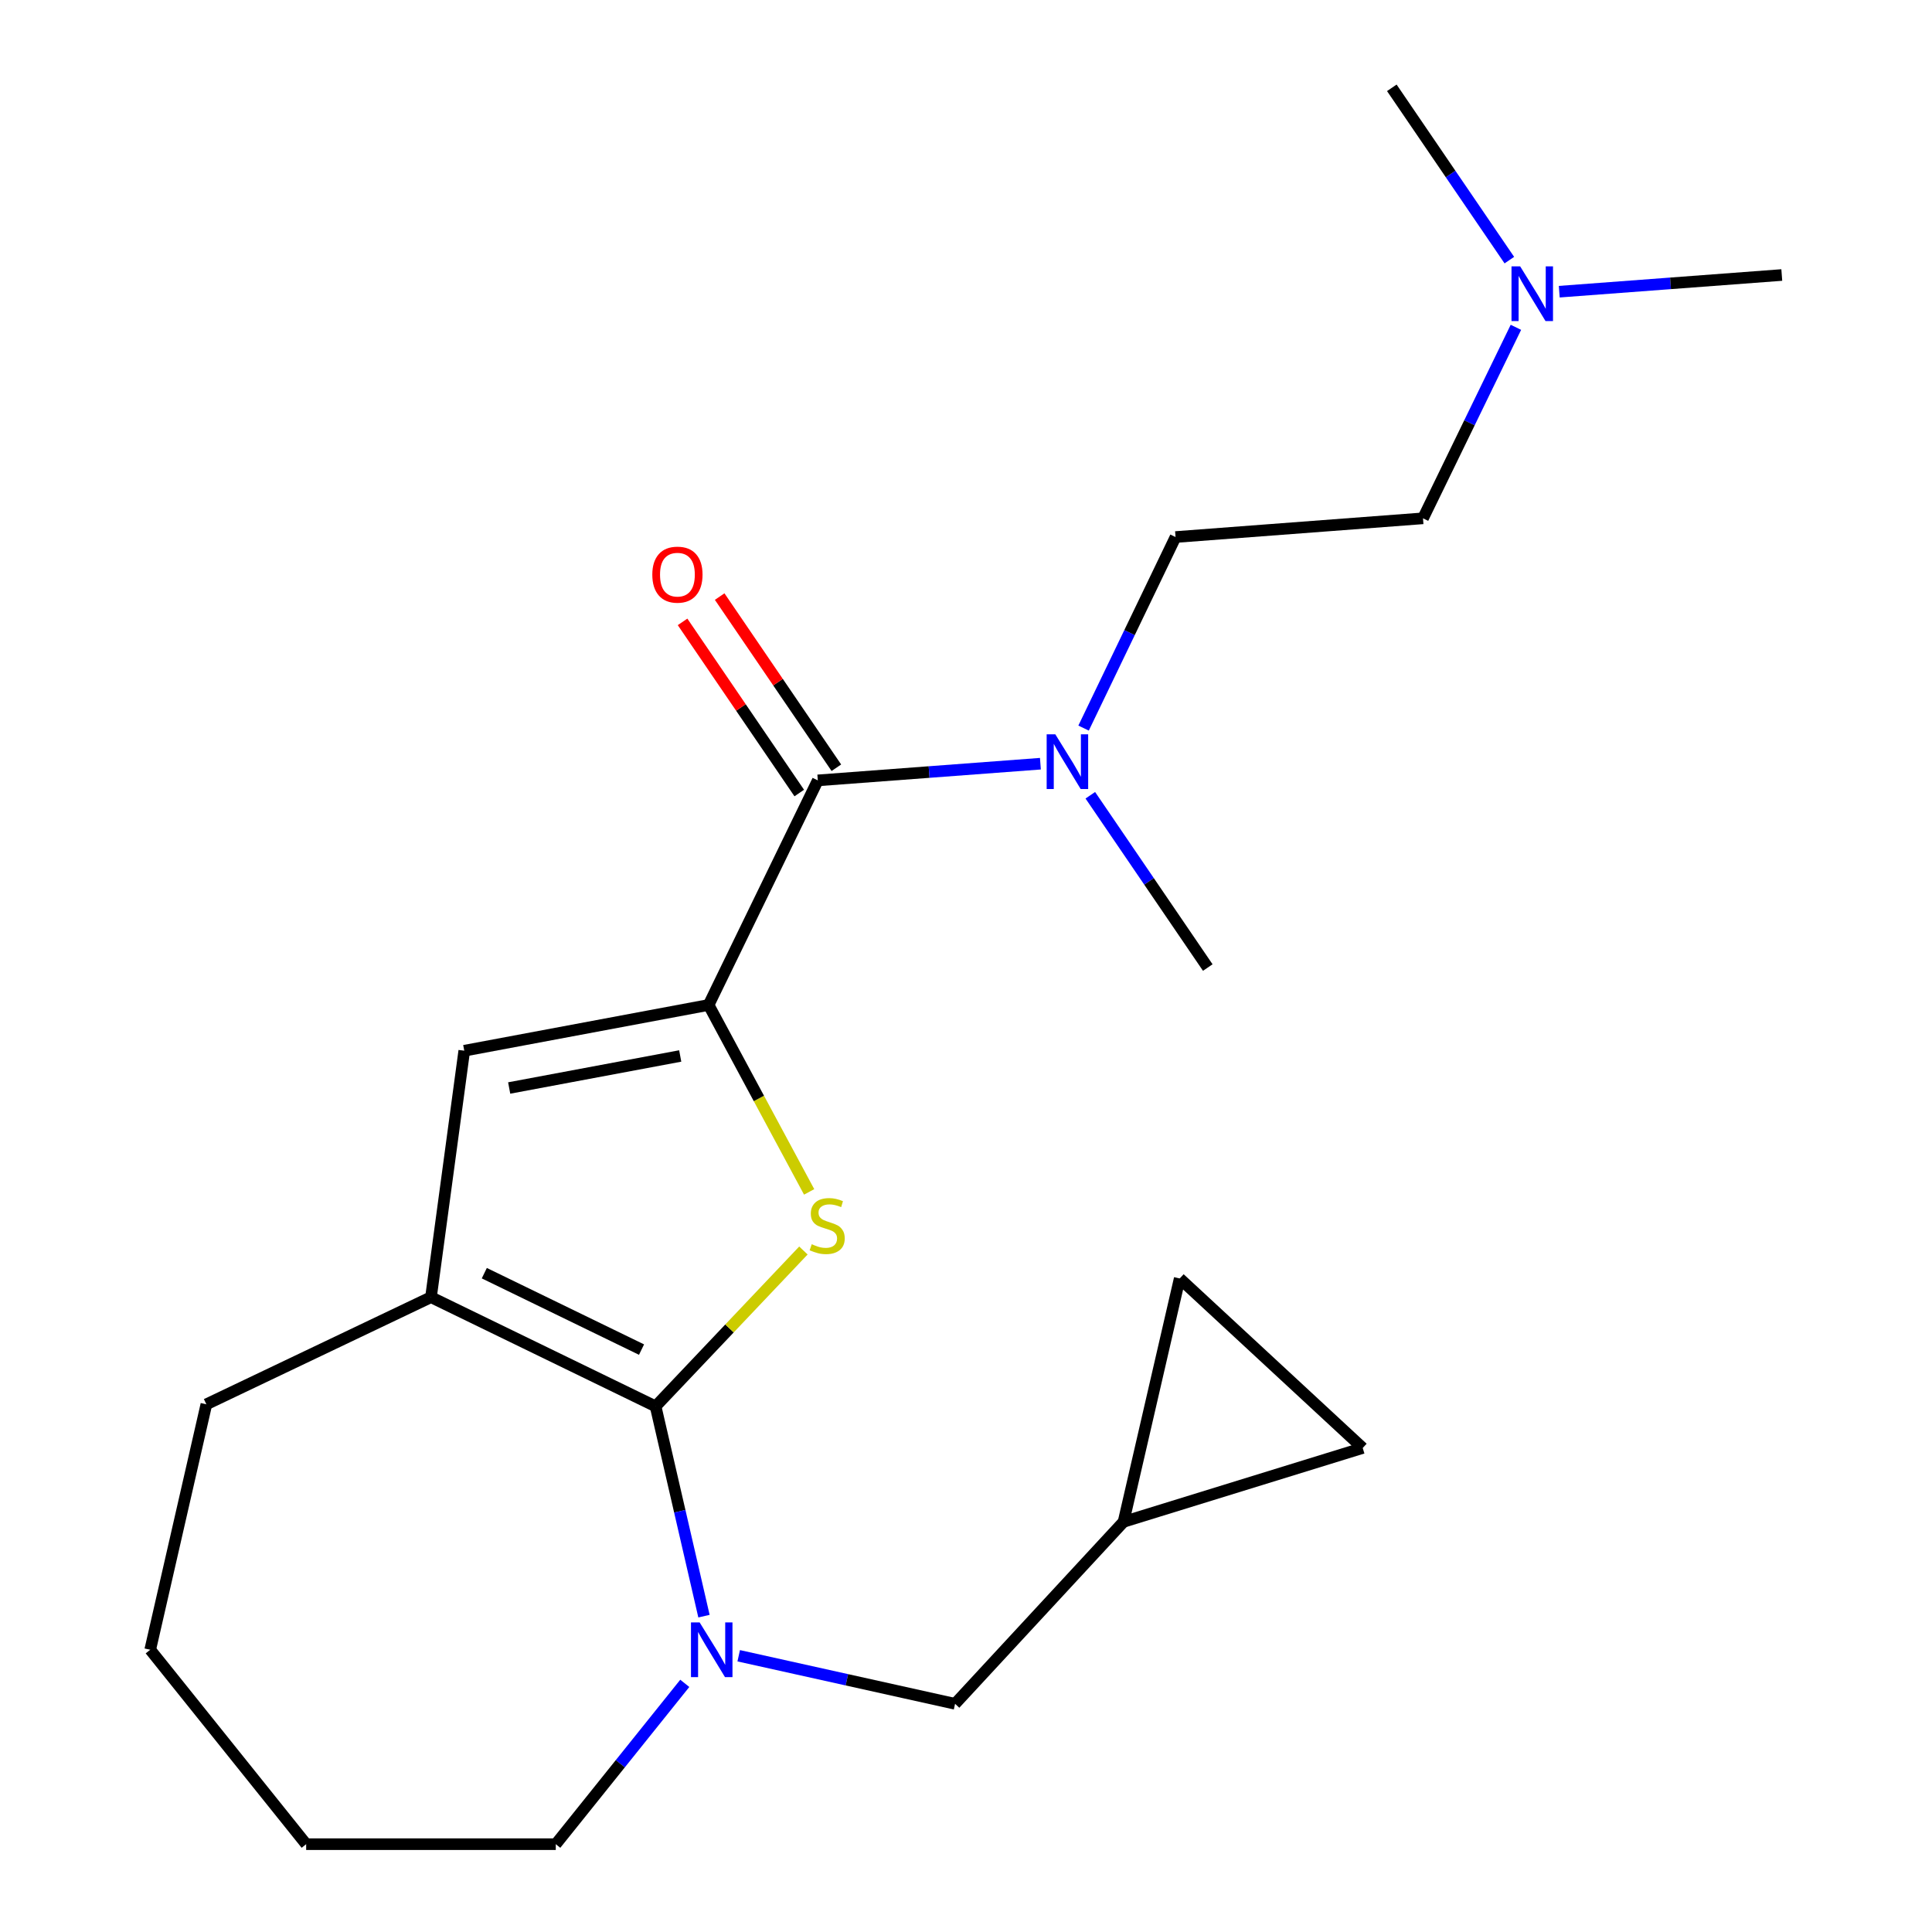 <?xml version='1.0' encoding='iso-8859-1'?>
<svg version='1.1' baseProfile='full'
              xmlns='http://www.w3.org/2000/svg'
                      xmlns:rdkit='http://www.rdkit.org/xml'
                      xmlns:xlink='http://www.w3.org/1999/xlink'
                  xml:space='preserve'
width='1000px' height='1000px' viewBox='0 0 1000 1000'>
<!-- END OF HEADER -->
<rect style='opacity:1.0;fill:#FFFFFF;stroke:none' width='1000' height='1000' x='0' y='0'> </rect>
<path class='bond-0' d='M 339.334,727.931 L 377.589,687.596' style='fill:none;fill-rule:evenodd;stroke:#000000;stroke-width:6px;stroke-linecap:butt;stroke-linejoin:miter;stroke-opacity:1' />
<path class='bond-0' d='M 377.589,687.596 L 415.844,647.26' style='fill:none;fill-rule:evenodd;stroke:#CCCC00;stroke-width:6px;stroke-linecap:butt;stroke-linejoin:miter;stroke-opacity:1' />
<path class='bond-2' d='M 339.334,727.931 L 351.855,782.226' style='fill:none;fill-rule:evenodd;stroke:#000000;stroke-width:6px;stroke-linecap:butt;stroke-linejoin:miter;stroke-opacity:1' />
<path class='bond-2' d='M 351.855,782.226 L 364.377,836.52' style='fill:none;fill-rule:evenodd;stroke:#0000FF;stroke-width:6px;stroke-linecap:butt;stroke-linejoin:miter;stroke-opacity:1' />
<path class='bond-3' d='M 339.334,727.931 L 223.076,671.423' style='fill:none;fill-rule:evenodd;stroke:#000000;stroke-width:6px;stroke-linecap:butt;stroke-linejoin:miter;stroke-opacity:1' />
<path class='bond-3' d='M 332.056,698.55 L 250.676,658.994' style='fill:none;fill-rule:evenodd;stroke:#000000;stroke-width:6px;stroke-linecap:butt;stroke-linejoin:miter;stroke-opacity:1' />
<path class='bond-1' d='M 418.814,616.925 L 392.794,568.548' style='fill:none;fill-rule:evenodd;stroke:#CCCC00;stroke-width:6px;stroke-linecap:butt;stroke-linejoin:miter;stroke-opacity:1' />
<path class='bond-1' d='M 392.794,568.548 L 366.774,520.17' style='fill:none;fill-rule:evenodd;stroke:#000000;stroke-width:6px;stroke-linecap:butt;stroke-linejoin:miter;stroke-opacity:1' />
<path class='bond-5' d='M 366.774,520.17 L 423.295,403.926' style='fill:none;fill-rule:evenodd;stroke:#000000;stroke-width:6px;stroke-linecap:butt;stroke-linejoin:miter;stroke-opacity:1' />
<path class='bond-22' d='M 366.774,520.17 L 240.302,543.853' style='fill:none;fill-rule:evenodd;stroke:#000000;stroke-width:6px;stroke-linecap:butt;stroke-linejoin:miter;stroke-opacity:1' />
<path class='bond-22' d='M 352.082,546.57 L 263.551,563.148' style='fill:none;fill-rule:evenodd;stroke:#000000;stroke-width:6px;stroke-linecap:butt;stroke-linejoin:miter;stroke-opacity:1' />
<path class='bond-6' d='M 382.354,857.015 L 438.349,869.456' style='fill:none;fill-rule:evenodd;stroke:#0000FF;stroke-width:6px;stroke-linecap:butt;stroke-linejoin:miter;stroke-opacity:1' />
<path class='bond-6' d='M 438.349,869.456 L 494.344,881.896' style='fill:none;fill-rule:evenodd;stroke:#000000;stroke-width:6px;stroke-linecap:butt;stroke-linejoin:miter;stroke-opacity:1' />
<path class='bond-15' d='M 354.443,871.298 L 321.056,912.922' style='fill:none;fill-rule:evenodd;stroke:#0000FF;stroke-width:6px;stroke-linecap:butt;stroke-linejoin:miter;stroke-opacity:1' />
<path class='bond-15' d='M 321.056,912.922 L 287.668,954.545' style='fill:none;fill-rule:evenodd;stroke:#000000;stroke-width:6px;stroke-linecap:butt;stroke-linejoin:miter;stroke-opacity:1' />
<path class='bond-4' d='M 223.076,671.423 L 240.302,543.853' style='fill:none;fill-rule:evenodd;stroke:#000000;stroke-width:6px;stroke-linecap:butt;stroke-linejoin:miter;stroke-opacity:1' />
<path class='bond-16' d='M 223.076,671.423 L 106.818,726.872' style='fill:none;fill-rule:evenodd;stroke:#000000;stroke-width:6px;stroke-linecap:butt;stroke-linejoin:miter;stroke-opacity:1' />
<path class='bond-7' d='M 423.295,403.926 L 480.904,399.607' style='fill:none;fill-rule:evenodd;stroke:#000000;stroke-width:6px;stroke-linecap:butt;stroke-linejoin:miter;stroke-opacity:1' />
<path class='bond-7' d='M 480.904,399.607 L 538.513,395.289' style='fill:none;fill-rule:evenodd;stroke:#0000FF;stroke-width:6px;stroke-linecap:butt;stroke-linejoin:miter;stroke-opacity:1' />
<path class='bond-11' d='M 432.898,397.379 L 402.698,353.085' style='fill:none;fill-rule:evenodd;stroke:#000000;stroke-width:6px;stroke-linecap:butt;stroke-linejoin:miter;stroke-opacity:1' />
<path class='bond-11' d='M 402.698,353.085 L 372.497,308.79' style='fill:none;fill-rule:evenodd;stroke:#FF0000;stroke-width:6px;stroke-linecap:butt;stroke-linejoin:miter;stroke-opacity:1' />
<path class='bond-11' d='M 413.693,410.473 L 383.493,366.179' style='fill:none;fill-rule:evenodd;stroke:#000000;stroke-width:6px;stroke-linecap:butt;stroke-linejoin:miter;stroke-opacity:1' />
<path class='bond-11' d='M 383.493,366.179 L 353.293,321.884' style='fill:none;fill-rule:evenodd;stroke:#FF0000;stroke-width:6px;stroke-linecap:butt;stroke-linejoin:miter;stroke-opacity:1' />
<path class='bond-8' d='M 494.344,881.896 L 581.547,787.694' style='fill:none;fill-rule:evenodd;stroke:#000000;stroke-width:6px;stroke-linecap:butt;stroke-linejoin:miter;stroke-opacity:1' />
<path class='bond-12' d='M 560.861,376.855 L 584.66,327.412' style='fill:none;fill-rule:evenodd;stroke:#0000FF;stroke-width:6px;stroke-linecap:butt;stroke-linejoin:miter;stroke-opacity:1' />
<path class='bond-12' d='M 584.66,327.412 L 608.458,277.97' style='fill:none;fill-rule:evenodd;stroke:#000000;stroke-width:6px;stroke-linecap:butt;stroke-linejoin:miter;stroke-opacity:1' />
<path class='bond-17' d='M 564.344,411.625 L 594.743,456.213' style='fill:none;fill-rule:evenodd;stroke:#0000FF;stroke-width:6px;stroke-linecap:butt;stroke-linejoin:miter;stroke-opacity:1' />
<path class='bond-17' d='M 594.743,456.213 L 625.142,500.801' style='fill:none;fill-rule:evenodd;stroke:#000000;stroke-width:6px;stroke-linecap:butt;stroke-linejoin:miter;stroke-opacity:1' />
<path class='bond-9' d='M 581.547,787.694 L 610.615,661.738' style='fill:none;fill-rule:evenodd;stroke:#000000;stroke-width:6px;stroke-linecap:butt;stroke-linejoin:miter;stroke-opacity:1' />
<path class='bond-10' d='M 581.547,787.694 L 705.333,749.471' style='fill:none;fill-rule:evenodd;stroke:#000000;stroke-width:6px;stroke-linecap:butt;stroke-linejoin:miter;stroke-opacity:1' />
<path class='bond-24' d='M 610.615,661.738 L 705.333,749.471' style='fill:none;fill-rule:evenodd;stroke:#000000;stroke-width:6px;stroke-linecap:butt;stroke-linejoin:miter;stroke-opacity:1' />
<path class='bond-14' d='M 608.458,277.97 L 736.544,268.285' style='fill:none;fill-rule:evenodd;stroke:#000000;stroke-width:6px;stroke-linecap:butt;stroke-linejoin:miter;stroke-opacity:1' />
<path class='bond-13' d='M 784.632,169.419 L 760.588,218.852' style='fill:none;fill-rule:evenodd;stroke:#0000FF;stroke-width:6px;stroke-linecap:butt;stroke-linejoin:miter;stroke-opacity:1' />
<path class='bond-13' d='M 760.588,218.852 L 736.544,268.285' style='fill:none;fill-rule:evenodd;stroke:#000000;stroke-width:6px;stroke-linecap:butt;stroke-linejoin:miter;stroke-opacity:1' />
<path class='bond-18' d='M 807.069,150.979 L 864.659,146.661' style='fill:none;fill-rule:evenodd;stroke:#0000FF;stroke-width:6px;stroke-linecap:butt;stroke-linejoin:miter;stroke-opacity:1' />
<path class='bond-18' d='M 864.659,146.661 L 922.249,142.342' style='fill:none;fill-rule:evenodd;stroke:#000000;stroke-width:6px;stroke-linecap:butt;stroke-linejoin:miter;stroke-opacity:1' />
<path class='bond-19' d='M 781.234,134.642 L 750.818,90.048' style='fill:none;fill-rule:evenodd;stroke:#0000FF;stroke-width:6px;stroke-linecap:butt;stroke-linejoin:miter;stroke-opacity:1' />
<path class='bond-19' d='M 750.818,90.048 L 720.403,45.455' style='fill:none;fill-rule:evenodd;stroke:#000000;stroke-width:6px;stroke-linecap:butt;stroke-linejoin:miter;stroke-opacity:1' />
<path class='bond-20' d='M 287.668,954.545 L 158.471,954.545' style='fill:none;fill-rule:evenodd;stroke:#000000;stroke-width:6px;stroke-linecap:butt;stroke-linejoin:miter;stroke-opacity:1' />
<path class='bond-21' d='M 106.818,726.872 L 77.751,853.913' style='fill:none;fill-rule:evenodd;stroke:#000000;stroke-width:6px;stroke-linecap:butt;stroke-linejoin:miter;stroke-opacity:1' />
<path class='bond-23' d='M 158.471,954.545 L 77.751,853.913' style='fill:none;fill-rule:evenodd;stroke:#000000;stroke-width:6px;stroke-linecap:butt;stroke-linejoin:miter;stroke-opacity:1' />
<path  class='atom-1' d='M 420.151 644.005
Q 420.471 644.125, 421.791 644.685
Q 423.111 645.245, 424.551 645.605
Q 426.031 645.925, 427.471 645.925
Q 430.151 645.925, 431.711 644.645
Q 433.271 643.325, 433.271 641.045
Q 433.271 639.485, 432.471 638.525
Q 431.711 637.565, 430.511 637.045
Q 429.311 636.525, 427.311 635.925
Q 424.791 635.165, 423.271 634.445
Q 421.791 633.725, 420.711 632.205
Q 419.671 630.685, 419.671 628.125
Q 419.671 624.565, 422.071 622.365
Q 424.511 620.165, 429.311 620.165
Q 432.591 620.165, 436.311 621.725
L 435.391 624.805
Q 431.991 623.405, 429.431 623.405
Q 426.671 623.405, 425.151 624.565
Q 423.631 625.685, 423.671 627.645
Q 423.671 629.165, 424.431 630.085
Q 425.231 631.005, 426.351 631.525
Q 427.511 632.045, 429.431 632.645
Q 431.991 633.445, 433.511 634.245
Q 435.031 635.045, 436.111 636.685
Q 437.231 638.285, 437.231 641.045
Q 437.231 644.965, 434.591 647.085
Q 431.991 649.165, 427.631 649.165
Q 425.111 649.165, 423.191 648.605
Q 421.311 648.085, 419.071 647.165
L 420.151 644.005
' fill='#CCCC00'/>
<path  class='atom-3' d='M 362.128 839.753
L 371.408 854.753
Q 372.328 856.233, 373.808 858.913
Q 375.288 861.593, 375.368 861.753
L 375.368 839.753
L 379.128 839.753
L 379.128 868.073
L 375.248 868.073
L 365.288 851.673
Q 364.128 849.753, 362.888 847.553
Q 361.688 845.353, 361.328 844.673
L 361.328 868.073
L 357.648 868.073
L 357.648 839.753
L 362.128 839.753
' fill='#0000FF'/>
<path  class='atom-8' d='M 546.232 380.081
L 555.512 395.081
Q 556.432 396.561, 557.912 399.241
Q 559.392 401.921, 559.472 402.081
L 559.472 380.081
L 563.232 380.081
L 563.232 408.401
L 559.352 408.401
L 549.392 392.001
Q 548.232 390.081, 546.992 387.881
Q 545.792 385.681, 545.432 385.001
L 545.432 408.401
L 541.752 408.401
L 541.752 380.081
L 546.232 380.081
' fill='#0000FF'/>
<path  class='atom-12' d='M 337.633 297.433
Q 337.633 290.633, 340.993 286.833
Q 344.353 283.033, 350.633 283.033
Q 356.913 283.033, 360.273 286.833
Q 363.633 290.633, 363.633 297.433
Q 363.633 304.313, 360.233 308.233
Q 356.833 312.113, 350.633 312.113
Q 344.393 312.113, 340.993 308.233
Q 337.633 304.353, 337.633 297.433
M 350.633 308.913
Q 354.953 308.913, 357.273 306.033
Q 359.633 303.113, 359.633 297.433
Q 359.633 291.873, 357.273 289.073
Q 354.953 286.233, 350.633 286.233
Q 346.313 286.233, 343.953 289.033
Q 341.633 291.833, 341.633 297.433
Q 341.633 303.153, 343.953 306.033
Q 346.313 308.913, 350.633 308.913
' fill='#FF0000'/>
<path  class='atom-14' d='M 786.831 137.867
L 796.111 152.867
Q 797.031 154.347, 798.511 157.027
Q 799.991 159.707, 800.071 159.867
L 800.071 137.867
L 803.831 137.867
L 803.831 166.187
L 799.951 166.187
L 789.991 149.787
Q 788.831 147.867, 787.591 145.667
Q 786.391 143.467, 786.031 142.787
L 786.031 166.187
L 782.351 166.187
L 782.351 137.867
L 786.831 137.867
' fill='#0000FF'/>
</svg>
